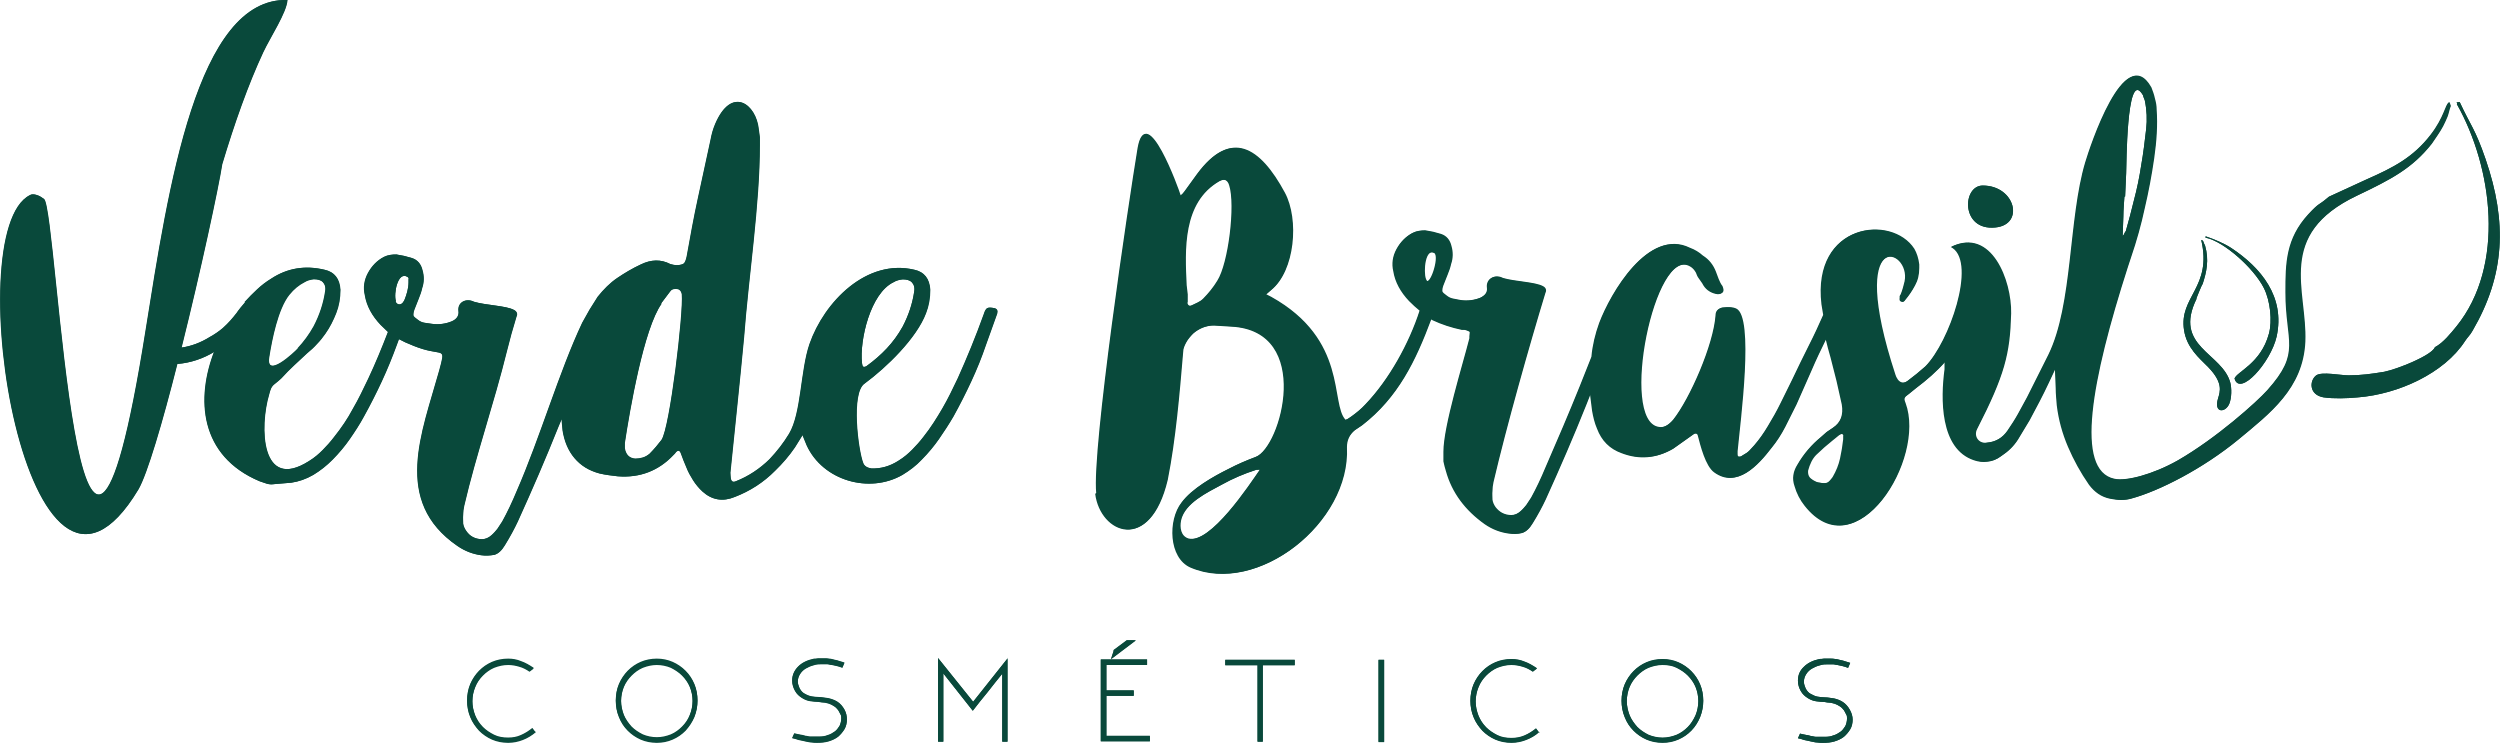 <svg width="175" height="52" viewBox="0 0 175 52" fill="none" xmlns="http://www.w3.org/2000/svg">
<g clip-path="url(#clip0_4001_3)">
<path d="M129.685 50.358C129.685 50.607 129.636 50.855 129.513 51.055C129.391 51.254 129.243 51.428 129.071 51.577C128.875 51.726 128.654 51.826 128.409 51.901C128.163 51.975 127.893 52 127.599 52C127.476 52 127.353 52 127.206 51.975C127.059 51.975 126.911 51.925 126.764 51.901C126.617 51.876 126.469 51.826 126.298 51.801C126.15 51.751 126.003 51.702 125.856 51.677L126.003 51.353L126.224 51.403C126.224 51.403 126.371 51.428 126.469 51.453C126.568 51.453 126.666 51.502 126.789 51.527C126.887 51.527 127.009 51.577 127.108 51.577C127.206 51.577 127.304 51.577 127.402 51.577H127.77C127.967 51.577 128.163 51.552 128.335 51.477C128.531 51.428 128.679 51.328 128.826 51.229C128.973 51.129 129.071 50.98 129.17 50.831C129.243 50.681 129.292 50.482 129.292 50.283C129.292 50.184 129.292 50.084 129.219 49.985C129.17 49.885 129.121 49.786 129.071 49.711C128.973 49.587 128.9 49.512 128.777 49.437C128.679 49.363 128.556 49.313 128.433 49.263C128.31 49.238 128.188 49.188 128.09 49.188C127.967 49.188 127.844 49.164 127.721 49.139C127.525 49.139 127.329 49.114 127.132 49.089C126.936 49.064 126.739 48.989 126.543 48.865C126.347 48.741 126.175 48.591 126.052 48.367C125.929 48.144 125.856 47.92 125.856 47.646C125.856 47.273 125.978 46.949 126.273 46.676C126.543 46.402 126.911 46.228 127.378 46.128C127.451 46.128 127.55 46.128 127.672 46.103C127.795 46.103 127.967 46.103 128.139 46.103C128.237 46.103 128.335 46.103 128.458 46.128C128.581 46.128 128.703 46.178 128.826 46.203C128.949 46.228 129.071 46.253 129.194 46.302C129.317 46.327 129.415 46.377 129.513 46.402L129.366 46.75C129.219 46.7 129.096 46.651 128.973 46.626C128.851 46.601 128.728 46.576 128.63 46.551C128.531 46.551 128.409 46.502 128.31 46.502C128.212 46.502 128.09 46.502 127.967 46.502C127.77 46.502 127.599 46.502 127.378 46.576C127.181 46.626 127.009 46.7 126.838 46.8C126.666 46.9 126.543 47.024 126.445 47.173C126.347 47.322 126.273 47.497 126.273 47.721C126.273 47.87 126.322 48.019 126.396 48.193C126.494 48.367 126.592 48.492 126.739 48.566C126.911 48.666 127.083 48.741 127.23 48.766C127.402 48.791 127.574 48.815 127.746 48.815C127.942 48.815 128.163 48.865 128.384 48.89C128.605 48.94 128.801 49.014 128.998 49.139C129.194 49.263 129.366 49.462 129.489 49.686C129.612 49.91 129.685 50.134 129.685 50.383M118.884 49.089C118.884 48.741 118.811 48.392 118.688 48.094C118.565 47.795 118.369 47.522 118.148 47.298C117.927 47.074 117.657 46.9 117.362 46.75C117.068 46.601 116.724 46.551 116.38 46.551C116.037 46.551 115.718 46.626 115.398 46.75C115.104 46.875 114.834 47.074 114.613 47.298C114.392 47.522 114.196 47.795 114.073 48.094C113.95 48.392 113.876 48.741 113.876 49.089C113.876 49.437 113.95 49.761 114.073 50.084C114.196 50.383 114.392 50.657 114.613 50.905C114.834 51.129 115.104 51.303 115.398 51.453C115.693 51.577 116.037 51.652 116.38 51.652C116.724 51.652 117.043 51.577 117.362 51.453C117.657 51.328 117.927 51.129 118.148 50.905C118.369 50.681 118.541 50.408 118.688 50.084C118.811 49.786 118.884 49.437 118.884 49.089ZM116.38 46.153C116.773 46.153 117.141 46.228 117.485 46.377C117.829 46.526 118.148 46.75 118.393 46.999C118.663 47.273 118.86 47.571 119.007 47.92C119.154 48.268 119.228 48.666 119.228 49.064C119.228 49.462 119.154 49.835 119.007 50.209C118.86 50.557 118.663 50.88 118.393 51.154C118.123 51.428 117.829 51.627 117.485 51.776C117.141 51.925 116.773 52 116.38 52C115.988 52 115.595 51.925 115.251 51.776C114.907 51.627 114.588 51.403 114.343 51.154C114.073 50.88 113.876 50.582 113.729 50.209C113.582 49.86 113.508 49.462 113.508 49.064C113.508 48.666 113.582 48.268 113.729 47.92C113.876 47.571 114.097 47.248 114.343 46.999C114.613 46.725 114.907 46.526 115.251 46.377C115.595 46.228 115.988 46.153 116.38 46.153ZM107.74 51.254C107.47 51.502 107.15 51.677 106.831 51.801C106.512 51.925 106.169 52 105.8 52C105.408 52 105.015 51.925 104.671 51.776C104.327 51.627 104.008 51.403 103.763 51.154C103.517 50.88 103.296 50.582 103.149 50.209C103.002 49.86 102.928 49.462 102.928 49.064C102.928 48.666 103.002 48.268 103.149 47.92C103.296 47.571 103.517 47.248 103.763 46.999C104.033 46.725 104.327 46.526 104.671 46.377C105.015 46.228 105.408 46.153 105.8 46.153C106.119 46.153 106.414 46.203 106.709 46.327C107.003 46.427 107.298 46.601 107.592 46.8L107.298 47.024C107.077 46.875 106.856 46.75 106.586 46.676C106.34 46.601 106.07 46.551 105.8 46.551C105.457 46.551 105.138 46.626 104.818 46.75C104.524 46.875 104.254 47.074 104.033 47.298C103.812 47.522 103.616 47.795 103.493 48.119C103.37 48.417 103.296 48.766 103.296 49.114C103.296 49.462 103.37 49.786 103.493 50.109C103.616 50.408 103.787 50.681 104.033 50.93C104.254 51.154 104.524 51.328 104.818 51.477C105.113 51.627 105.457 51.677 105.8 51.677C106.119 51.677 106.414 51.627 106.709 51.502C107.003 51.378 107.273 51.204 107.519 51.005L107.764 51.328L107.74 51.254ZM96.889 51.95H96.497V46.203H96.889V51.95ZM90.63 46.203V46.576H88.396V51.925H88.028V46.576H85.769V46.203H90.63ZM77.939 45.531L78.872 44.834H79.51L77.767 46.153L77.963 45.556L77.939 45.531ZM77.055 51.925V46.178H80.295V46.551H77.448V48.343H79.362V48.716H77.448V51.527H80.492V51.901H77.055V51.925ZM70.525 46.078V51.925H70.157V47.173C69.814 47.596 69.47 48.019 69.126 48.467C68.758 48.915 68.414 49.338 68.095 49.761L66.033 47.148V51.925H65.665V46.078L68.12 49.139L70.55 46.078H70.525ZM59.283 50.358C59.283 50.607 59.233 50.855 59.111 51.055C58.988 51.254 58.841 51.428 58.669 51.577C58.472 51.726 58.252 51.826 58.006 51.901C57.761 51.975 57.491 52 57.196 52C57.073 52 56.951 52 56.803 51.975C56.656 51.975 56.509 51.925 56.361 51.901C56.214 51.876 56.067 51.826 55.895 51.801C55.748 51.751 55.6 51.702 55.453 51.677L55.6 51.353L55.821 51.403C55.821 51.403 55.969 51.428 56.067 51.453C56.165 51.453 56.263 51.502 56.386 51.527C56.484 51.527 56.607 51.577 56.705 51.577C56.803 51.577 56.901 51.577 57 51.577H57.368C57.564 51.577 57.761 51.552 57.932 51.477C58.129 51.428 58.276 51.328 58.423 51.229C58.571 51.129 58.669 50.98 58.767 50.831C58.841 50.681 58.89 50.482 58.89 50.283C58.89 50.184 58.89 50.084 58.816 49.985C58.767 49.885 58.718 49.786 58.669 49.711C58.571 49.587 58.497 49.512 58.374 49.437C58.276 49.363 58.153 49.313 58.031 49.263C57.908 49.238 57.785 49.188 57.687 49.188C57.564 49.188 57.441 49.164 57.319 49.139C57.122 49.139 56.926 49.114 56.73 49.089C56.533 49.064 56.337 48.989 56.141 48.865C55.944 48.741 55.772 48.591 55.65 48.367C55.527 48.144 55.453 47.92 55.453 47.646C55.453 47.273 55.6 46.949 55.87 46.676C56.141 46.402 56.509 46.228 56.975 46.128C57.024 46.128 57.147 46.128 57.27 46.103C57.392 46.103 57.564 46.103 57.736 46.103C57.834 46.103 57.932 46.103 58.055 46.128C58.178 46.128 58.301 46.178 58.423 46.203C58.546 46.228 58.669 46.253 58.792 46.302C58.914 46.327 59.013 46.377 59.111 46.402L58.964 46.75C58.841 46.7 58.693 46.651 58.571 46.626C58.448 46.601 58.325 46.576 58.227 46.551C58.104 46.551 58.006 46.502 57.883 46.502C57.785 46.502 57.662 46.502 57.54 46.502C57.343 46.502 57.147 46.502 56.951 46.576C56.754 46.626 56.582 46.7 56.41 46.8C56.239 46.9 56.116 47.024 56.018 47.173C55.92 47.322 55.846 47.497 55.846 47.721C55.846 47.87 55.895 48.019 55.969 48.193C56.067 48.367 56.165 48.492 56.312 48.566C56.484 48.666 56.656 48.741 56.828 48.766C57 48.791 57.172 48.815 57.343 48.815C57.54 48.815 57.761 48.865 57.982 48.89C58.203 48.94 58.423 49.014 58.62 49.139C58.816 49.263 58.988 49.462 59.111 49.686C59.233 49.91 59.283 50.134 59.283 50.383M48.482 49.089C48.482 48.741 48.408 48.392 48.285 48.094C48.163 47.795 47.966 47.522 47.745 47.298C47.524 47.074 47.254 46.9 46.96 46.75C46.665 46.626 46.321 46.551 45.978 46.551C45.634 46.551 45.315 46.626 44.996 46.75C44.701 46.875 44.431 47.074 44.21 47.298C43.989 47.522 43.793 47.795 43.67 48.094C43.548 48.392 43.474 48.741 43.474 49.089C43.474 49.437 43.548 49.761 43.67 50.084C43.793 50.383 43.989 50.657 44.21 50.905C44.431 51.129 44.701 51.303 44.996 51.453C45.29 51.577 45.634 51.652 45.978 51.652C46.321 51.652 46.641 51.577 46.96 51.453C47.254 51.328 47.524 51.129 47.745 50.905C47.966 50.681 48.163 50.408 48.285 50.084C48.408 49.786 48.482 49.437 48.482 49.089ZM45.978 46.153C46.37 46.153 46.739 46.228 47.082 46.377C47.426 46.526 47.745 46.75 47.991 46.999C48.261 47.273 48.457 47.571 48.604 47.92C48.752 48.268 48.825 48.666 48.825 49.064C48.825 49.462 48.752 49.835 48.604 50.209C48.457 50.557 48.236 50.88 47.991 51.154C47.721 51.428 47.426 51.627 47.082 51.776C46.739 51.925 46.37 52 45.978 52C45.585 52 45.192 51.925 44.849 51.776C44.505 51.627 44.186 51.403 43.94 51.154C43.67 50.88 43.474 50.582 43.327 50.209C43.179 49.86 43.106 49.462 43.106 49.064C43.106 48.666 43.179 48.268 43.327 47.92C43.474 47.571 43.695 47.248 43.94 46.999C44.21 46.725 44.505 46.526 44.849 46.377C45.192 46.228 45.585 46.153 45.978 46.153ZM37.509 51.254C37.214 51.502 36.92 51.677 36.601 51.801C36.282 51.925 35.938 52 35.57 52C35.177 52 34.784 51.925 34.44 51.776C34.097 51.627 33.778 51.403 33.532 51.154C33.287 50.88 33.066 50.582 32.918 50.209C32.771 49.86 32.697 49.462 32.697 49.064C32.697 48.666 32.771 48.268 32.918 47.92C33.066 47.571 33.287 47.248 33.532 46.999C33.802 46.725 34.097 46.526 34.44 46.377C34.784 46.228 35.177 46.153 35.57 46.153C35.889 46.153 36.183 46.203 36.478 46.327C36.772 46.427 37.067 46.601 37.362 46.8L37.067 47.024C36.846 46.875 36.625 46.75 36.355 46.676C36.11 46.601 35.84 46.551 35.57 46.551C35.226 46.551 34.907 46.626 34.588 46.75C34.293 46.875 34.023 47.074 33.802 47.298C33.581 47.522 33.385 47.795 33.262 48.119C33.139 48.417 33.066 48.766 33.066 49.114C33.066 49.462 33.139 49.786 33.262 50.109C33.385 50.408 33.557 50.681 33.802 50.93C34.023 51.154 34.293 51.328 34.588 51.477C34.882 51.627 35.226 51.677 35.57 51.677C35.889 51.677 36.183 51.627 36.453 51.502C36.748 51.378 37.018 51.204 37.263 51.005L37.509 51.328V51.254Z" fill="#09493B"/>
<path d="M129.685 50.358C129.685 50.607 129.636 50.855 129.513 51.054C129.391 51.254 129.243 51.428 129.071 51.577C128.875 51.726 128.654 51.826 128.409 51.901C128.163 51.975 127.893 52 127.599 52C127.476 52 127.353 52 127.206 51.975C127.059 51.975 126.911 51.925 126.764 51.901C126.617 51.876 126.469 51.826 126.298 51.801C126.15 51.751 126.003 51.701 125.856 51.677L126.003 51.353L126.224 51.403C126.224 51.403 126.371 51.428 126.469 51.453C126.568 51.453 126.666 51.502 126.789 51.527C126.887 51.527 127.009 51.577 127.108 51.577C127.206 51.577 127.304 51.577 127.402 51.577H127.77C127.967 51.577 128.163 51.552 128.335 51.477C128.531 51.428 128.679 51.328 128.826 51.229C128.973 51.129 129.071 50.98 129.17 50.831C129.243 50.681 129.292 50.482 129.292 50.283C129.292 50.184 129.292 50.084 129.219 49.985C129.17 49.885 129.121 49.786 129.071 49.711C128.973 49.587 128.9 49.512 128.777 49.437C128.679 49.363 128.556 49.313 128.433 49.263C128.31 49.238 128.188 49.188 128.09 49.188C127.967 49.188 127.844 49.164 127.721 49.139C127.525 49.139 127.329 49.114 127.132 49.089C126.936 49.064 126.739 48.989 126.543 48.865C126.347 48.741 126.175 48.591 126.052 48.367C125.929 48.144 125.856 47.92 125.856 47.646C125.856 47.273 125.978 46.949 126.273 46.676C126.543 46.402 126.911 46.228 127.378 46.128C127.451 46.128 127.55 46.128 127.672 46.103C127.795 46.103 127.967 46.103 128.139 46.103C128.237 46.103 128.335 46.103 128.458 46.128C128.581 46.128 128.703 46.178 128.826 46.203C128.949 46.228 129.071 46.253 129.194 46.302C129.317 46.327 129.415 46.377 129.513 46.402L129.366 46.75C129.219 46.7 129.096 46.651 128.973 46.626C128.851 46.601 128.728 46.576 128.63 46.551C128.531 46.551 128.409 46.501 128.31 46.501C128.212 46.501 128.09 46.501 127.967 46.501C127.77 46.501 127.599 46.501 127.378 46.576C127.181 46.626 127.009 46.7 126.838 46.8C126.666 46.9 126.543 47.024 126.445 47.173C126.347 47.322 126.273 47.497 126.273 47.721C126.273 47.87 126.322 48.019 126.396 48.193C126.494 48.367 126.592 48.492 126.739 48.566C126.911 48.666 127.083 48.741 127.23 48.766C127.402 48.79 127.574 48.815 127.746 48.815C127.942 48.815 128.163 48.865 128.384 48.89C128.605 48.94 128.801 49.014 128.998 49.139C129.194 49.263 129.366 49.462 129.489 49.686C129.612 49.91 129.685 50.134 129.685 50.383V50.358ZM118.884 49.064C118.884 48.716 118.811 48.367 118.688 48.069C118.565 47.77 118.369 47.497 118.148 47.273C117.927 47.049 117.657 46.875 117.362 46.725C117.068 46.576 116.724 46.526 116.38 46.526C116.037 46.526 115.718 46.601 115.398 46.725C115.104 46.85 114.834 47.049 114.613 47.273C114.392 47.497 114.196 47.77 114.073 48.069C113.95 48.367 113.876 48.716 113.876 49.064C113.876 49.412 113.95 49.736 114.073 50.059C114.196 50.358 114.392 50.632 114.613 50.88C114.834 51.104 115.104 51.279 115.398 51.428C115.693 51.552 116.037 51.627 116.38 51.627C116.724 51.627 117.043 51.552 117.362 51.428C117.657 51.303 117.927 51.104 118.148 50.88C118.369 50.657 118.541 50.383 118.688 50.059C118.811 49.761 118.884 49.412 118.884 49.064ZM116.38 46.128C116.773 46.128 117.141 46.203 117.485 46.352C117.829 46.501 118.148 46.725 118.393 46.974C118.663 47.248 118.86 47.546 119.007 47.895C119.154 48.243 119.228 48.641 119.228 49.039C119.228 49.437 119.154 49.81 119.007 50.184C118.86 50.532 118.663 50.855 118.393 51.129C118.123 51.403 117.829 51.602 117.485 51.751C117.141 51.901 116.773 51.975 116.38 51.975C115.988 51.975 115.595 51.901 115.251 51.751C114.907 51.602 114.588 51.378 114.343 51.129C114.073 50.855 113.876 50.557 113.729 50.184C113.582 49.835 113.508 49.437 113.508 49.039C113.508 48.641 113.582 48.243 113.729 47.895C113.876 47.546 114.097 47.223 114.343 46.974C114.613 46.7 114.907 46.501 115.251 46.352C115.595 46.203 115.988 46.128 116.38 46.128ZM107.74 51.229C107.47 51.477 107.15 51.652 106.831 51.776C106.512 51.901 106.169 51.975 105.8 51.975C105.408 51.975 105.015 51.901 104.671 51.751C104.327 51.602 104.008 51.378 103.763 51.129C103.517 50.855 103.296 50.557 103.149 50.184C103.002 49.835 102.928 49.437 102.928 49.039C102.928 48.641 103.002 48.243 103.149 47.895C103.296 47.546 103.517 47.223 103.763 46.974C104.033 46.7 104.327 46.501 104.671 46.352C105.015 46.203 105.408 46.128 105.8 46.128C106.119 46.128 106.414 46.178 106.709 46.302C107.003 46.402 107.298 46.576 107.592 46.775L107.298 46.999C107.077 46.85 106.856 46.725 106.586 46.651C106.34 46.576 106.07 46.526 105.8 46.526C105.457 46.526 105.138 46.601 104.818 46.725C104.524 46.85 104.254 47.049 104.033 47.273C103.812 47.497 103.616 47.77 103.493 48.094C103.37 48.392 103.296 48.741 103.296 49.089C103.296 49.437 103.37 49.761 103.493 50.084C103.616 50.383 103.787 50.657 104.033 50.905C104.254 51.129 104.524 51.303 104.818 51.453C105.113 51.602 105.457 51.652 105.8 51.652C106.119 51.652 106.414 51.602 106.709 51.477C107.003 51.353 107.273 51.179 107.519 50.98L107.764 51.303L107.74 51.229ZM96.889 51.925H96.497V46.178H96.889V51.925ZM90.63 46.178V46.551H88.396V51.901H88.028V46.551H85.769V46.178H90.63ZM77.939 45.506L78.872 44.81H79.51L77.767 46.128L77.963 45.531L77.939 45.506ZM77.055 51.901V46.153H80.295V46.526H77.448V48.318H79.362V48.691H77.448V51.502H80.492V51.876H77.055V51.901ZM70.525 46.054V51.901H70.157V47.148C69.814 47.571 69.47 47.994 69.126 48.442C68.758 48.89 68.414 49.313 68.095 49.736L66.033 47.123V51.901H65.665V46.054L68.12 49.114L70.55 46.054H70.525ZM59.283 50.333C59.283 50.582 59.233 50.831 59.111 51.03C58.988 51.229 58.841 51.403 58.669 51.552C58.472 51.701 58.252 51.801 58.006 51.876C57.761 51.95 57.491 51.975 57.196 51.975C57.073 51.975 56.951 51.975 56.803 51.95C56.656 51.95 56.509 51.901 56.361 51.876C56.214 51.851 56.067 51.801 55.895 51.776C55.748 51.726 55.6 51.677 55.453 51.652L55.6 51.328L55.821 51.378C55.821 51.378 55.969 51.403 56.067 51.428C56.165 51.428 56.263 51.477 56.386 51.502C56.484 51.502 56.607 51.552 56.705 51.552C56.803 51.552 56.901 51.552 57 51.552H57.368C57.564 51.552 57.761 51.527 57.932 51.453C58.129 51.403 58.276 51.303 58.423 51.204C58.571 51.104 58.669 50.955 58.767 50.806C58.841 50.657 58.89 50.457 58.89 50.258C58.89 50.159 58.89 50.059 58.816 49.96C58.767 49.86 58.718 49.761 58.669 49.686C58.571 49.562 58.497 49.487 58.374 49.412C58.276 49.338 58.153 49.288 58.031 49.238C57.908 49.213 57.785 49.164 57.687 49.164C57.564 49.164 57.441 49.139 57.319 49.114C57.122 49.114 56.926 49.089 56.73 49.064C56.533 49.039 56.337 48.965 56.141 48.84C55.944 48.716 55.772 48.566 55.65 48.343C55.527 48.119 55.453 47.895 55.453 47.621C55.453 47.248 55.6 46.924 55.87 46.651C56.141 46.377 56.509 46.203 56.975 46.103C57.024 46.103 57.147 46.103 57.27 46.078C57.392 46.078 57.564 46.078 57.736 46.078C57.834 46.078 57.932 46.078 58.055 46.103C58.178 46.103 58.301 46.153 58.423 46.178C58.546 46.203 58.669 46.228 58.792 46.278C58.914 46.302 59.013 46.352 59.111 46.377L58.964 46.725C58.841 46.676 58.693 46.626 58.571 46.601C58.448 46.576 58.325 46.551 58.227 46.526C58.104 46.526 58.006 46.477 57.883 46.477C57.785 46.477 57.662 46.477 57.54 46.477C57.343 46.477 57.147 46.477 56.951 46.551C56.754 46.601 56.582 46.676 56.41 46.775C56.239 46.875 56.116 46.999 56.018 47.148C55.92 47.298 55.846 47.472 55.846 47.696C55.846 47.845 55.895 47.994 55.969 48.168C56.067 48.343 56.165 48.467 56.312 48.542C56.484 48.641 56.656 48.716 56.828 48.741C57 48.766 57.172 48.79 57.343 48.79C57.54 48.79 57.761 48.84 57.982 48.865C58.203 48.915 58.423 48.989 58.62 49.114C58.816 49.238 58.988 49.437 59.111 49.661C59.233 49.885 59.283 50.109 59.283 50.358V50.333ZM48.482 49.039C48.482 48.691 48.408 48.343 48.285 48.044C48.163 47.745 47.966 47.472 47.745 47.248C47.524 47.024 47.254 46.85 46.96 46.7C46.665 46.576 46.321 46.501 45.978 46.501C45.634 46.501 45.315 46.576 44.996 46.7C44.701 46.825 44.431 47.024 44.21 47.248C43.989 47.472 43.793 47.745 43.67 48.044C43.548 48.343 43.474 48.691 43.474 49.039C43.474 49.388 43.548 49.711 43.67 50.035C43.793 50.333 43.989 50.607 44.21 50.855C44.431 51.079 44.701 51.254 44.996 51.403C45.29 51.527 45.634 51.602 45.978 51.602C46.321 51.602 46.641 51.527 46.96 51.403C47.254 51.279 47.524 51.079 47.745 50.855C47.966 50.632 48.163 50.358 48.285 50.035C48.408 49.736 48.482 49.388 48.482 49.039ZM45.978 46.103C46.37 46.103 46.739 46.178 47.082 46.327C47.426 46.477 47.745 46.7 47.991 46.949C48.261 47.223 48.457 47.522 48.604 47.87C48.752 48.218 48.825 48.616 48.825 49.014C48.825 49.412 48.752 49.786 48.604 50.159C48.457 50.507 48.236 50.831 47.991 51.104C47.721 51.378 47.426 51.577 47.082 51.726C46.739 51.876 46.37 51.95 45.978 51.95C45.585 51.95 45.192 51.876 44.849 51.726C44.505 51.577 44.186 51.353 43.94 51.104C43.67 50.831 43.474 50.532 43.327 50.159C43.179 49.81 43.106 49.412 43.106 49.014C43.106 48.616 43.179 48.218 43.327 47.87C43.474 47.522 43.695 47.198 43.94 46.949C44.21 46.676 44.505 46.477 44.849 46.327C45.192 46.178 45.585 46.103 45.978 46.103ZM37.509 51.204C37.214 51.453 36.92 51.627 36.601 51.751C36.282 51.876 35.938 51.95 35.57 51.95C35.177 51.95 34.784 51.876 34.44 51.726C34.097 51.577 33.778 51.353 33.532 51.104C33.287 50.831 33.066 50.532 32.918 50.159C32.771 49.81 32.697 49.412 32.697 49.014C32.697 48.616 32.771 48.218 32.918 47.87C33.066 47.522 33.287 47.198 33.532 46.949C33.802 46.676 34.097 46.477 34.44 46.327C34.784 46.178 35.177 46.103 35.57 46.103C35.889 46.103 36.183 46.153 36.478 46.278C36.772 46.377 37.067 46.551 37.362 46.75L37.067 46.974C36.846 46.825 36.625 46.7 36.355 46.626C36.11 46.551 35.84 46.501 35.57 46.501C35.226 46.501 34.907 46.576 34.588 46.7C34.293 46.825 34.023 47.024 33.802 47.248C33.581 47.472 33.385 47.745 33.262 48.069C33.139 48.367 33.066 48.716 33.066 49.064C33.066 49.412 33.139 49.736 33.262 50.059C33.385 50.358 33.557 50.632 33.802 50.88C34.023 51.104 34.293 51.279 34.588 51.428C34.882 51.577 35.226 51.627 35.57 51.627C35.889 51.627 36.183 51.577 36.453 51.453C36.748 51.328 37.018 51.154 37.263 50.955L37.509 51.279V51.204Z" fill="#09493B"/>
<path fill-rule="evenodd" clip-rule="evenodd" d="M148.758 13.759L148.832 12.117C148.857 11.594 148.857 5.026 149.912 6.519C149.986 6.618 150.035 6.693 150.035 6.767L150.133 7.016C150.28 7.713 150.305 8.385 150.231 9.032C150.133 9.878 150.035 10.723 149.888 11.544C149.765 12.366 149.593 13.211 149.372 14.033L149.102 15.102L148.808 16.172C148.808 16.172 148.734 16.272 148.709 16.322C148.709 16.371 148.66 16.446 148.587 16.521L148.636 15.127C148.636 14.679 148.685 14.207 148.709 13.759M99.761 19.506C99.59 19.009 99.712 17.317 100.4 17.715C100.792 17.988 100.007 20.327 99.761 19.506ZM83.094 21.173V20.601L83.02 19.979C82.897 17.491 82.725 14.182 85.303 12.689C85.671 12.49 85.917 12.565 86.039 12.963C86.481 14.331 85.99 18.436 85.205 19.655C84.935 20.103 84.591 20.526 84.223 20.899C84.1 21.024 83.977 21.099 83.83 21.173L83.413 21.372C83.216 21.472 83.094 21.372 83.069 21.173M126.788 33.564C126.567 33.439 126.469 33.24 126.494 32.942C126.617 32.494 126.788 32.121 127.058 31.847L127.623 31.324L128.188 30.852L128.433 30.653L128.679 30.454C128.679 30.454 128.875 30.329 128.949 30.379C129.022 30.429 129.047 30.479 129.022 30.503C129.022 30.553 129.022 30.603 129.022 30.653V30.752C128.973 31.2 128.899 31.648 128.801 32.096C128.703 32.544 128.531 32.967 128.286 33.389C128.138 33.589 128.016 33.738 127.893 33.788C127.746 33.837 127.574 33.837 127.328 33.788C127.157 33.788 126.985 33.688 126.813 33.589M85.499 33.937C86.26 33.514 87.07 33.166 87.93 32.892H88.052C88.052 32.892 88.126 32.867 88.175 32.892C87.463 33.912 84.714 38.117 83.143 37.719C82.603 37.544 82.529 36.947 82.627 36.45C82.897 35.231 84.493 34.484 85.499 33.937ZM76.662 34.559C77.006 37.346 80.467 38.788 81.694 33.613C82.259 30.777 82.529 27.567 82.775 24.657C82.775 24.433 82.873 24.209 82.995 23.985C83.118 23.761 83.29 23.562 83.486 23.363C83.683 23.189 83.928 23.039 84.174 22.94C84.444 22.84 84.689 22.79 84.959 22.79L86.187 22.865C91.931 23.164 89.672 31.324 87.88 31.996C87.218 32.245 86.579 32.519 85.966 32.842C84.91 33.365 83.413 34.211 82.701 35.181C81.743 36.4 81.793 39.062 83.339 39.734C87.979 41.724 94.508 36.624 94.238 31.324C94.238 30.852 94.41 30.454 94.803 30.13L95.318 29.782C97.822 27.841 99.049 25.303 100.154 22.343L100.277 22.417C100.915 22.716 101.602 22.94 102.314 23.089C102.437 23.089 102.56 23.089 102.609 23.114C102.781 23.164 102.854 23.213 102.879 23.238C102.879 23.263 102.879 23.363 102.854 23.537V23.686C102.388 25.527 101.038 29.832 101.038 31.623V32.295C101.087 32.519 101.136 32.743 101.21 32.967C101.627 34.484 102.56 35.728 103.935 36.699C104.475 37.072 105.039 37.271 105.579 37.346C105.923 37.395 106.217 37.395 106.512 37.321C106.782 37.246 107.028 37.022 107.248 36.649C107.617 36.052 107.911 35.504 108.157 34.982C109.163 32.767 110.121 30.553 111.004 28.339L111.299 27.592L111.446 28.762C111.52 29.185 111.618 29.608 111.79 30.006C112.109 30.852 112.673 31.424 113.508 31.723C114.735 32.195 115.938 32.096 117.092 31.424L117.828 30.901L118.565 30.379C118.565 30.379 118.761 30.279 118.835 30.454C119.031 31.2 119.375 32.618 119.989 33.066C121.56 34.211 123.033 32.593 123.965 31.374C124.334 30.926 124.653 30.429 124.923 29.906L125.708 28.339L126.764 25.95C127.083 25.204 127.427 24.482 127.795 23.736C127.893 24.159 128.016 24.607 128.138 25.03L128.556 26.672L128.924 28.314C129.047 29.035 128.85 29.583 128.286 29.956C128.138 30.055 127.991 30.155 127.844 30.255L127.451 30.603C126.813 31.125 126.248 31.772 125.806 32.544C125.512 33.016 125.438 33.514 125.61 34.011C125.757 34.534 126.003 35.007 126.322 35.405C129.906 39.958 134.791 32.17 133.343 28.239C133.269 28.065 133.244 27.941 133.293 27.866C133.318 27.791 133.416 27.717 133.588 27.592L133.834 27.393L134.079 27.194C134.84 26.622 135.527 26.025 136.116 25.353V25.851C135.846 27.866 135.773 31.424 138.178 32.22C138.473 32.32 138.792 32.369 139.111 32.32C139.43 32.295 139.749 32.17 140.044 31.946C140.535 31.623 140.928 31.25 141.222 30.777L142.032 29.433C142.499 28.563 142.965 27.692 143.383 26.796L143.849 25.801V25.975L143.898 27.169C143.898 27.592 143.947 27.99 143.972 28.364C144.094 29.384 144.364 30.354 144.757 31.275C145.15 32.195 145.641 33.091 146.23 33.937C146.623 34.459 147.089 34.783 147.678 34.907C148.268 35.032 148.758 35.032 149.176 34.907C151.115 34.385 154.183 32.817 156.663 30.777C158.848 28.961 161.18 27.219 161.327 23.935C161.474 20.352 159.216 16.446 164.96 13.709C167.366 12.565 168.838 11.793 170.189 10.077C170.483 9.629 170.704 9.355 170.974 8.857C171.097 8.609 171.195 8.41 171.293 8.161C171.391 7.887 171.416 7.663 171.514 7.439L171.416 7.166C171.146 7.34 171.097 8.186 170.139 9.43C168.912 11.022 167.513 11.744 165.647 12.565L162.996 13.784L162.849 13.908C162.26 14.406 162.358 14.157 161.572 15.003C160.001 16.72 159.977 18.412 159.977 20.452C159.977 23.985 161.106 24.632 158.7 27.319C157.964 28.14 155.141 30.677 152.416 32.245C150.649 33.24 148.783 33.713 147.973 33.539C145.175 32.967 146.353 26.647 148.906 18.71L149.127 18.038C149.519 16.894 149.839 15.749 150.084 14.605C150.354 13.46 150.575 12.291 150.747 11.097C150.919 9.902 150.992 8.783 150.919 7.713C150.919 7.439 150.87 7.166 150.796 6.917C150.747 6.668 150.649 6.394 150.55 6.145C148.709 2.861 146.279 10.3 145.96 11.37C144.782 15.326 145.101 21.323 143.383 24.831L141.885 27.816L141.247 28.986C141.026 29.384 140.78 29.757 140.51 30.155C140.167 30.653 139.676 30.951 139.062 31.001C138.498 31.125 138.08 30.578 138.35 30.055C140.29 26.274 140.658 24.781 140.731 21.969C140.78 19.655 139.357 15.924 136.558 17.292L136.681 17.366C138.326 18.486 136.46 23.935 134.766 25.652L134.153 26.174L133.514 26.672C133.244 26.871 132.999 26.846 132.803 26.597C132.704 26.448 132.655 26.348 132.631 26.249C129.169 15.7 133.809 17.391 133.318 19.705C133.244 20.004 133.171 20.302 133.048 20.601L132.974 20.725V20.85C132.95 20.974 132.974 21.074 133.048 21.099C133.171 21.173 133.244 21.148 133.318 21.024C133.588 20.701 133.809 20.377 134.005 20.004C134.202 19.655 134.3 19.257 134.3 18.785V18.536C134.251 18.113 134.128 17.74 133.956 17.441C132.385 15.003 126.837 15.625 127.5 21.298L127.623 22.044C127.304 22.766 126.985 23.462 126.641 24.134C126.224 24.955 125.831 25.776 125.438 26.597L124.628 28.239C124.358 28.787 124.064 29.309 123.744 29.832C123.45 30.329 123.131 30.777 122.787 31.175L122.443 31.548C122.321 31.673 122.173 31.772 122.026 31.847L121.83 31.971C121.83 31.971 121.682 31.996 121.633 31.971C121.584 31.922 121.584 31.872 121.584 31.797V31.598C121.781 29.508 122.763 22.193 121.486 21.621C121.29 21.521 120.971 21.497 120.553 21.546H120.529C120.234 21.621 120.087 21.795 120.087 22.069C119.94 24.134 118.295 27.891 117.117 29.384C116.773 29.782 116.429 29.981 116.061 29.906C113.287 29.483 115.791 17.118 118.319 18.66C118.491 18.76 118.614 18.909 118.712 19.083C118.761 19.208 118.81 19.357 118.909 19.481L119.154 19.83C119.35 20.228 119.67 20.477 120.111 20.576C120.308 20.626 120.455 20.576 120.553 20.477C120.627 20.377 120.602 20.253 120.529 20.054C120.406 19.904 120.332 19.73 120.259 19.556L120.062 19.034C119.89 18.586 119.596 18.188 119.154 17.914C118.909 17.69 118.589 17.491 118.246 17.366C115.374 15.948 112.723 20.526 111.937 22.616C111.667 23.363 111.471 24.159 111.397 24.98L110.587 27.02C109.826 28.911 109.016 30.802 108.181 32.718C107.862 33.489 107.518 34.211 107.175 34.833L106.831 35.355C106.708 35.504 106.586 35.654 106.414 35.803C106.217 35.977 105.997 36.077 105.751 36.077C105.506 36.077 105.309 36.027 105.113 35.927C104.916 35.828 104.769 35.678 104.646 35.529C104.524 35.355 104.45 35.181 104.425 35.007C104.425 34.808 104.401 34.609 104.425 34.385C104.425 34.186 104.45 33.987 104.499 33.763C105.407 29.881 107.003 24.233 108.132 20.526C108.23 20.327 108.157 20.153 107.96 20.054C107.42 19.755 105.997 19.73 105.162 19.481C104.597 19.183 104.008 19.531 104.082 20.128C104.131 20.452 103.959 20.676 103.615 20.85C103.198 21.024 102.707 21.099 102.192 21.024L101.676 20.924C101.529 20.899 101.357 20.825 101.21 20.701C101.038 20.576 100.94 20.501 100.915 20.402C100.915 20.327 100.915 20.203 100.989 20.004L101.283 19.257C101.382 19.009 101.48 18.76 101.529 18.511C101.676 18.088 101.676 17.665 101.553 17.242C101.455 16.819 101.21 16.521 100.817 16.396L100.277 16.247L99.737 16.147C99.442 16.147 99.148 16.172 98.853 16.322C98.387 16.57 98.019 16.944 97.749 17.441C97.478 17.939 97.405 18.461 97.528 18.984C97.65 19.755 98.043 20.452 98.632 21.074C98.878 21.323 99.123 21.546 99.369 21.745C98.632 24.035 97.233 26.572 95.564 28.314C95.269 28.637 94.925 28.911 94.582 29.16C94.41 29.284 94.263 29.384 94.14 29.409C93.06 28.289 94.336 23.811 88.936 20.8L88.592 20.626L88.936 20.327C90.605 18.984 90.9 15.376 89.893 13.51C88.15 10.276 86.113 9.032 83.781 12.191L82.897 13.411L82.775 13.56C82.775 13.56 82.676 13.659 82.603 13.709C82.455 13.211 80.222 7.066 79.632 10.35C78.994 14.207 76.417 31.474 76.736 34.534" fill="#09493B"/>
<path d="M148.759 13.759L148.832 12.117C148.857 11.594 148.857 5.026 149.912 6.519C149.986 6.618 150.035 6.693 150.035 6.767L150.133 7.016C150.281 7.713 150.305 8.385 150.232 9.032C150.133 9.877 150.035 10.723 149.888 11.544C149.765 12.366 149.593 13.211 149.372 14.033L149.102 15.102L148.808 16.172C148.808 16.172 148.734 16.272 148.71 16.322C148.71 16.371 148.661 16.446 148.587 16.521L148.636 15.127C148.636 14.679 148.685 14.207 148.71 13.759H148.759ZM99.811 19.506C99.639 19.009 99.762 17.317 100.449 17.715C100.842 17.988 100.056 20.327 99.811 19.506ZM83.143 21.173V20.601L83.069 19.979C82.947 17.491 82.775 14.182 85.352 12.689C85.72 12.49 85.966 12.565 86.089 12.963C86.531 14.331 86.04 18.436 85.254 19.655C84.984 20.103 84.64 20.526 84.272 20.899C84.149 21.024 84.027 21.099 83.879 21.173L83.462 21.372C83.266 21.472 83.143 21.372 83.118 21.173H83.143ZM126.862 33.564C126.641 33.439 126.543 33.24 126.568 32.942C126.69 32.494 126.862 32.121 127.132 31.847L127.697 31.324L128.261 30.852L128.507 30.653L128.752 30.454C128.752 30.454 128.949 30.329 129.022 30.379C129.096 30.429 129.121 30.479 129.096 30.503C129.096 30.553 129.096 30.603 129.096 30.653V30.752C129.047 31.2 128.973 31.648 128.875 32.096C128.777 32.544 128.605 32.967 128.36 33.389C128.212 33.589 128.09 33.738 127.967 33.788C127.82 33.837 127.648 33.837 127.402 33.788C127.23 33.788 127.059 33.688 126.887 33.589L126.862 33.564ZM85.549 33.912C86.309 33.489 87.12 33.141 87.979 32.867H88.102C88.102 32.867 88.175 32.842 88.224 32.867C87.512 33.887 84.763 38.092 83.192 37.694C82.652 37.52 82.578 36.922 82.677 36.425C82.947 35.206 84.542 34.459 85.549 33.912ZM76.711 34.534C77.055 37.321 80.516 38.764 81.744 33.589C82.308 30.752 82.578 27.543 82.824 24.632C82.824 24.408 82.922 24.184 83.045 23.96C83.168 23.736 83.339 23.537 83.536 23.338C83.732 23.164 83.978 23.014 84.223 22.915C84.493 22.815 84.739 22.765 85.008 22.765L86.236 22.84C91.98 23.139 89.722 31.299 87.93 31.971C87.267 32.22 86.629 32.494 86.015 32.817C84.959 33.34 83.462 34.186 82.75 35.156C81.793 36.375 81.842 39.037 83.388 39.709C88.028 41.7 94.558 36.599 94.287 31.299C94.287 30.827 94.459 30.429 94.852 30.105L95.368 29.757C97.871 27.816 99.099 25.279 100.203 22.318L100.326 22.392C100.964 22.691 101.652 22.915 102.364 23.064C102.486 23.064 102.609 23.064 102.658 23.089C102.83 23.139 102.904 23.189 102.928 23.213C102.928 23.238 102.928 23.338 102.904 23.512V23.661C102.437 25.502 101.087 29.807 101.087 31.598V32.27C101.136 32.494 101.185 32.718 101.259 32.942C101.676 34.459 102.609 35.703 103.984 36.674C104.524 37.047 105.088 37.246 105.629 37.321C105.972 37.37 106.267 37.37 106.561 37.296C106.831 37.221 107.077 36.997 107.298 36.624C107.666 36.027 107.961 35.479 108.206 34.957C109.212 32.743 110.17 30.528 111.054 28.314L111.348 27.567L111.495 28.737C111.569 29.16 111.667 29.583 111.839 29.981C112.158 30.827 112.723 31.399 113.557 31.698C114.785 32.17 115.988 32.071 117.141 31.399L117.878 30.877L118.614 30.354C118.614 30.354 118.811 30.255 118.884 30.429C119.081 31.175 119.424 32.593 120.038 33.041C121.609 34.186 123.082 32.568 124.015 31.349C124.383 30.901 124.702 30.404 124.972 29.881L125.758 28.314L126.813 25.925C127.132 25.179 127.476 24.457 127.844 23.711C127.942 24.134 128.065 24.582 128.188 25.005L128.605 26.647L128.973 28.289C129.096 29.011 128.9 29.558 128.335 29.931C128.188 30.031 128.041 30.13 127.893 30.23L127.5 30.578C126.862 31.101 126.298 31.747 125.856 32.519C125.561 32.991 125.488 33.489 125.659 33.987C125.807 34.509 126.052 34.982 126.371 35.38C129.955 39.933 134.84 32.145 133.392 28.214C133.318 28.04 133.294 27.916 133.343 27.841C133.367 27.767 133.466 27.692 133.637 27.567L133.883 27.368L134.128 27.169C134.889 26.597 135.577 26 136.166 25.328V25.826C135.896 27.841 135.822 31.399 138.228 32.195C138.522 32.295 138.841 32.344 139.161 32.295C139.48 32.27 139.799 32.145 140.093 31.922C140.584 31.598 140.977 31.225 141.272 30.752L142.082 29.409C142.548 28.538 143.015 27.667 143.432 26.771L143.898 25.776V25.95L143.947 27.145C143.947 27.567 143.996 27.965 144.021 28.339C144.144 29.359 144.414 30.329 144.807 31.25C145.199 32.17 145.69 33.066 146.279 33.912C146.672 34.434 147.139 34.758 147.728 34.882C148.317 35.007 148.808 35.007 149.225 34.882C151.164 34.36 154.233 32.792 156.712 30.752C158.897 28.936 161.229 27.194 161.376 23.91C161.523 20.327 159.265 16.421 165.009 13.684C167.415 12.54 168.888 11.768 170.238 10.052C170.532 9.604 170.753 9.33 171.023 8.833C171.146 8.584 171.244 8.385 171.343 8.136C171.441 7.862 171.465 7.638 171.563 7.414L171.465 7.141C171.195 7.315 171.146 8.161 170.189 9.405C168.961 10.997 167.562 11.719 165.697 12.54L163.045 13.759L162.898 13.883C162.309 14.381 162.407 14.132 161.622 14.978C160.051 16.695 160.026 18.387 160.026 20.427C160.026 23.96 161.155 24.607 158.75 27.294C158.013 28.115 155.19 30.653 152.465 32.22C150.698 33.215 148.832 33.688 148.022 33.514C145.224 32.942 146.402 26.622 148.955 18.685L149.176 18.013C149.569 16.869 149.888 15.724 150.133 14.58C150.403 13.435 150.624 12.266 150.796 11.072C150.968 9.877 151.042 8.758 150.968 7.688C150.968 7.414 150.919 7.141 150.845 6.892C150.796 6.643 150.698 6.369 150.6 6.121C148.759 2.836 146.328 10.276 146.009 11.345C144.831 15.301 145.15 21.298 143.432 24.806L141.934 27.791L141.296 28.961C141.075 29.359 140.83 29.732 140.56 30.13C140.216 30.628 139.725 30.926 139.111 30.976C138.547 31.101 138.13 30.553 138.4 30.031C140.339 26.249 140.707 24.756 140.781 21.945C140.83 19.631 139.406 15.899 136.608 17.267L136.73 17.342C138.375 18.461 136.509 23.91 134.816 25.627L134.202 26.149L133.564 26.647C133.294 26.846 133.048 26.821 132.852 26.572C132.754 26.423 132.705 26.323 132.68 26.224C129.219 15.675 133.858 17.366 133.367 19.68C133.294 19.979 133.22 20.277 133.097 20.576L133.024 20.701V20.825C132.999 20.949 133.024 21.049 133.097 21.074C133.22 21.148 133.294 21.123 133.367 20.999C133.637 20.676 133.858 20.352 134.055 19.979C134.251 19.631 134.349 19.233 134.349 18.76V18.511C134.3 18.088 134.177 17.715 134.006 17.416C132.435 14.978 126.887 15.6 127.55 21.273L127.672 22.019C127.353 22.741 127.034 23.437 126.69 24.109C126.273 24.93 125.88 25.751 125.488 26.572L124.677 28.214C124.407 28.762 124.113 29.284 123.794 29.807C123.499 30.304 123.18 30.752 122.836 31.15L122.493 31.523C122.37 31.648 122.223 31.747 122.075 31.822L121.879 31.946C121.879 31.946 121.732 31.971 121.683 31.946C121.634 31.897 121.634 31.847 121.634 31.772V31.573C121.83 29.483 122.812 22.168 121.535 21.596C121.339 21.497 121.02 21.472 120.603 21.521H120.578C120.283 21.596 120.136 21.77 120.136 22.044C119.989 24.109 118.344 27.866 117.166 29.359C116.822 29.757 116.479 29.956 116.11 29.881C113.336 29.458 115.84 17.093 118.369 18.635C118.541 18.735 118.663 18.884 118.762 19.058C118.811 19.183 118.86 19.332 118.958 19.456L119.203 19.805C119.4 20.203 119.719 20.452 120.161 20.551C120.357 20.601 120.504 20.551 120.603 20.452C120.676 20.352 120.652 20.228 120.578 20.029C120.455 19.879 120.382 19.705 120.308 19.531L120.112 19.009C119.94 18.561 119.645 18.163 119.203 17.889C118.958 17.665 118.639 17.466 118.295 17.342C115.423 15.923 112.772 20.501 111.986 22.591C111.716 23.338 111.52 24.134 111.446 24.955L110.636 26.995C109.875 28.886 109.065 30.777 108.231 32.693C107.911 33.464 107.568 34.186 107.224 34.808L106.88 35.33C106.758 35.479 106.635 35.629 106.463 35.778C106.267 35.952 106.046 36.052 105.8 36.052C105.555 36.052 105.359 36.002 105.162 35.902C104.966 35.803 104.818 35.654 104.696 35.504C104.573 35.33 104.499 35.156 104.475 34.982C104.475 34.783 104.45 34.584 104.475 34.36C104.475 34.161 104.499 33.962 104.548 33.738C105.457 29.856 107.052 24.209 108.181 20.501C108.28 20.302 108.206 20.128 108.01 20.029C107.47 19.73 106.046 19.705 105.211 19.456C104.647 19.158 104.057 19.506 104.131 20.103C104.18 20.427 104.008 20.651 103.665 20.825C103.247 20.999 102.756 21.074 102.241 20.999L101.725 20.899C101.578 20.875 101.406 20.8 101.259 20.676C101.087 20.551 100.989 20.477 100.964 20.377C100.964 20.302 100.964 20.178 101.038 19.979L101.333 19.233C101.431 18.984 101.529 18.735 101.578 18.486C101.725 18.063 101.725 17.64 101.603 17.217C101.505 16.794 101.259 16.496 100.866 16.371L100.326 16.222L99.786 16.122C99.492 16.122 99.197 16.147 98.903 16.297C98.436 16.545 98.068 16.919 97.798 17.416C97.528 17.914 97.454 18.436 97.577 18.959C97.7 19.73 98.092 20.427 98.681 21.049C98.927 21.298 99.172 21.521 99.418 21.721C98.681 24.01 97.282 26.547 95.613 28.289C95.319 28.612 94.975 28.886 94.631 29.135C94.459 29.259 94.312 29.359 94.189 29.384C93.109 28.264 94.386 23.786 88.985 20.775L88.642 20.601L88.985 20.302C90.654 18.959 90.949 15.351 89.943 13.485C88.2 10.251 86.162 9.007 83.83 12.166L82.947 13.386L82.824 13.535C82.824 13.535 82.726 13.634 82.652 13.684C82.505 13.187 80.271 7.041 79.682 10.325C79.043 14.182 76.466 31.449 76.785 34.509L76.711 34.534Z" fill="#09493B"/>
<path fill-rule="evenodd" clip-rule="evenodd" d="M139.676 15.923C141.738 15.724 141.075 12.988 138.792 12.988C137.344 12.988 137.246 16.172 139.676 15.923Z" fill="#09493B"/>
<path d="M139.676 15.923C141.738 15.724 141.075 12.988 138.792 12.988C137.344 12.988 137.246 16.172 139.676 15.923Z" fill="#09493B"/>
<path fill-rule="evenodd" clip-rule="evenodd" d="M62.547 19.755C62.744 19.631 62.965 19.581 63.185 19.556C63.456 19.556 63.676 19.606 63.824 19.755C63.971 19.904 64.045 20.128 63.996 20.402C63.873 21.248 63.603 22.069 63.185 22.865C62.866 23.437 62.498 23.935 62.081 24.383C61.664 24.831 61.173 25.254 60.657 25.627C60.436 25.751 60.362 25.677 60.338 25.403C60.166 23.811 60.927 20.526 62.547 19.755ZM27.714 21.074C27.542 20.576 27.837 18.959 28.524 19.382C28.598 19.432 28.622 19.481 28.598 19.556C28.598 19.631 28.598 19.705 28.598 19.755C28.598 20.178 28.475 20.601 28.303 21.024L28.254 21.099L28.205 21.173C28.033 21.397 27.763 21.323 27.69 21.099M46.248 21.273L46.886 20.427C46.984 20.277 47.107 20.228 47.303 20.228C47.549 20.228 47.671 20.352 47.721 20.601C47.843 21.87 46.886 29.956 46.297 30.802C46.051 31.125 45.781 31.449 45.462 31.772C45.315 31.897 45.143 31.996 44.971 32.046C44.799 32.096 44.627 32.121 44.456 32.121C44.038 32.096 43.793 31.847 43.719 31.399V31.026C44.063 28.762 45.045 23.014 46.297 21.273M20.865 24.408C20.62 24.681 18.607 26.572 18.852 25.005C19.049 23.761 19.466 21.646 20.252 20.651C20.595 20.228 20.939 19.954 21.332 19.755C21.528 19.631 21.749 19.581 21.97 19.556C22.24 19.556 22.461 19.606 22.608 19.755C22.756 19.904 22.829 20.128 22.78 20.402C22.657 21.248 22.387 22.069 21.97 22.865C21.651 23.437 21.283 23.935 20.865 24.383M17.183 21.148C16.962 21.397 16.717 21.696 16.52 21.994L16.57 21.92C16.3 22.268 16.029 22.591 15.612 22.965C15.318 23.213 15.023 23.412 14.704 23.587C14.066 23.985 13.403 24.233 12.716 24.333C14.066 18.934 15.318 13.087 15.563 11.495C16.422 8.633 17.38 5.922 18.435 3.657C18.926 2.612 20.08 0.871 20.129 -1.43043e-05C13.796 -0.174 11.807 13.112 10.212 23.114C5.425 53.269 4.05 14.704 3.093 13.933C2.946 13.834 2.823 13.734 2.676 13.684C2.479 13.61 2.283 13.56 2.111 13.659C-2.995 16.197 1.964 47.148 9.696 34.26C10.31 33.215 11.39 29.558 12.421 25.477C13.354 25.403 14.238 25.104 15.048 24.607V24.507C13.697 27.916 13.992 31.922 18.19 33.688L18.705 33.862C18.877 33.912 19.049 33.912 19.221 33.887L19.81 33.837L20.399 33.788C20.915 33.713 21.43 33.539 21.945 33.24C22.436 32.942 22.878 32.593 23.296 32.17C23.738 31.723 24.155 31.225 24.498 30.727C24.842 30.23 25.186 29.707 25.48 29.16C25.922 28.364 26.34 27.543 26.732 26.697C27.125 25.851 27.469 25.005 27.788 24.134L27.935 23.736L28.377 23.96C28.77 24.134 29.187 24.308 29.604 24.433C31.077 24.88 31.2 24.308 30.758 25.95C29.555 30.279 27.469 35.081 32.035 38.216C32.575 38.59 33.139 38.788 33.679 38.863C34.023 38.913 34.318 38.888 34.612 38.838C34.882 38.764 35.128 38.54 35.349 38.166C35.717 37.569 36.011 37.022 36.257 36.499C37.263 34.285 38.221 32.071 39.104 29.856L39.325 29.334L39.399 30.13C39.522 30.901 39.792 31.548 40.233 32.071C40.675 32.593 41.24 32.942 41.976 33.141C42.394 33.24 42.811 33.29 43.253 33.34C44.824 33.464 46.125 32.942 47.156 31.847L47.254 31.747L47.328 31.648C47.475 31.499 47.598 31.523 47.671 31.723L47.868 32.245L48.064 32.718C48.187 33.041 48.359 33.34 48.531 33.613C48.702 33.887 48.923 34.161 49.193 34.41C49.856 35.007 50.617 35.131 51.452 34.783C52.483 34.385 53.44 33.788 54.275 32.942C54.79 32.444 55.257 31.897 55.649 31.324L56.189 30.454L56.484 31.175C57.613 33.638 60.853 34.584 63.185 33.24C63.676 32.942 64.143 32.593 64.536 32.17C64.978 31.723 65.395 31.225 65.739 30.727C66.082 30.23 66.426 29.707 66.745 29.16C67.187 28.364 67.604 27.543 67.997 26.697C68.39 25.851 68.733 25.005 69.028 24.134L69.421 23.039L69.813 21.945C69.862 21.745 69.813 21.621 69.617 21.571C69.371 21.521 69.2 21.521 69.126 21.571C69.052 21.596 68.954 21.745 68.881 21.994C68.316 23.562 67.702 25.055 67.064 26.473C66.72 27.194 66.377 27.916 65.984 28.587C65.591 29.259 65.174 29.931 64.658 30.578C64.413 30.901 64.143 31.2 63.873 31.474C63.603 31.747 63.284 32.021 62.916 32.245C62.302 32.643 61.664 32.817 61.001 32.792C60.706 32.743 60.51 32.618 60.436 32.419C60.093 31.573 59.553 27.493 60.534 26.846C62.056 25.726 64.167 23.686 64.83 21.92C65.027 21.422 65.125 20.875 65.125 20.277C65.076 19.506 64.707 19.034 64.02 18.884C60.682 18.088 57.711 21.123 56.68 24.084C56.042 25.95 56.116 28.911 55.257 30.354C54.864 31.001 54.422 31.573 53.882 32.145C53.195 32.817 52.409 33.34 51.525 33.688C51.304 33.788 51.182 33.688 51.157 33.439C51.157 33.365 51.133 33.265 51.133 33.091C51.452 29.931 51.795 26.771 52.09 23.611C52.409 19.382 53.195 14.331 53.195 10.151V9.604L53.121 9.056C52.949 7.29 51.231 5.971 50.077 8.683C49.93 9.032 49.832 9.38 49.758 9.778L48.874 13.858C48.58 15.202 48.334 16.57 48.089 17.939C48.04 18.188 47.966 18.362 47.892 18.436C47.794 18.511 47.622 18.561 47.377 18.561C47.254 18.561 47.107 18.536 46.935 18.486C46.272 18.138 45.585 18.163 44.873 18.511C44.284 18.785 43.744 19.108 43.228 19.456C42.713 19.805 42.271 20.253 41.854 20.775L41.289 21.671L40.773 22.591C39.153 26.025 37.828 30.628 36.183 34.385C35.864 35.156 35.52 35.877 35.177 36.499L34.833 37.022C34.71 37.171 34.587 37.321 34.416 37.47C34.219 37.644 33.998 37.743 33.753 37.743C33.508 37.743 33.311 37.694 33.115 37.594C32.918 37.495 32.771 37.345 32.648 37.171C32.526 36.997 32.452 36.823 32.427 36.649C32.427 36.45 32.403 36.251 32.427 36.027C32.427 35.828 32.452 35.629 32.501 35.405C33.336 31.822 34.587 28.239 35.496 24.557C35.692 23.761 35.913 22.965 36.159 22.168C36.257 21.969 36.183 21.795 35.987 21.696C35.447 21.397 34.023 21.372 33.188 21.123C32.648 20.85 32.035 21.148 32.108 21.77C32.157 22.094 31.985 22.343 31.642 22.492C31.224 22.666 30.734 22.741 30.218 22.666L29.703 22.591C29.555 22.567 29.383 22.492 29.236 22.367C29.064 22.243 28.966 22.168 28.942 22.069C28.942 21.994 28.942 21.87 29.015 21.671L29.31 20.924C29.408 20.676 29.506 20.427 29.555 20.178C29.703 19.755 29.703 19.332 29.58 18.909C29.482 18.486 29.236 18.188 28.843 18.063L28.303 17.914L27.763 17.814C27.469 17.814 27.174 17.839 26.88 17.988C26.413 18.237 26.045 18.61 25.775 19.108C25.505 19.606 25.431 20.128 25.554 20.651C25.677 21.422 26.07 22.119 26.659 22.741L27.174 23.238C26.732 24.383 26.291 25.453 25.799 26.498C25.456 27.219 25.112 27.941 24.719 28.612C24.351 29.309 23.909 29.956 23.394 30.603C23.148 30.926 22.878 31.225 22.608 31.498C22.338 31.772 22.019 32.046 21.651 32.27C18.263 34.434 18.165 29.881 18.852 27.592C18.926 27.319 18.975 27.07 19.245 26.871L19.491 26.672L19.712 26.473C20.006 26.149 20.301 25.851 20.595 25.577L21.504 24.731C21.749 24.532 21.995 24.308 22.191 24.084C22.412 23.86 22.608 23.611 22.78 23.363C23.099 22.915 23.345 22.417 23.541 21.92C23.738 21.422 23.836 20.875 23.836 20.277C23.787 19.506 23.418 19.034 22.731 18.884C21.381 18.561 20.129 18.76 19 19.506C18.632 19.73 18.312 19.979 18.018 20.253C17.723 20.526 17.429 20.825 17.134 21.148" fill="#09493B"/>
<path d="M62.547 19.755C62.744 19.631 62.965 19.581 63.186 19.556C63.456 19.556 63.677 19.606 63.824 19.755C63.971 19.904 64.045 20.128 63.996 20.402C63.873 21.248 63.603 22.069 63.186 22.865C62.867 23.437 62.498 23.935 62.081 24.383C61.664 24.831 61.173 25.254 60.657 25.627C60.436 25.751 60.363 25.677 60.338 25.403C60.166 23.811 60.927 20.526 62.547 19.755ZM27.714 21.074C27.543 20.576 27.837 18.959 28.524 19.382C28.598 19.432 28.623 19.481 28.598 19.556C28.598 19.631 28.598 19.705 28.598 19.755C28.598 20.178 28.475 20.601 28.303 21.024L28.254 21.099L28.205 21.173C28.034 21.397 27.763 21.323 27.69 21.099L27.714 21.074ZM46.272 21.248L46.911 20.402C47.009 20.253 47.132 20.203 47.328 20.203C47.573 20.203 47.696 20.327 47.745 20.576C47.868 21.845 46.911 29.931 46.321 30.777C46.076 31.101 45.806 31.424 45.487 31.747C45.34 31.872 45.168 31.971 44.996 32.021C44.824 32.071 44.652 32.096 44.48 32.096C44.063 32.071 43.818 31.822 43.744 31.374V31.001C44.088 28.737 45.069 22.989 46.321 21.248H46.272ZM20.841 24.383C20.596 24.656 18.583 26.547 18.828 24.98C19.024 23.736 19.442 21.621 20.227 20.626C20.571 20.203 20.915 19.929 21.307 19.73C21.504 19.606 21.725 19.556 21.946 19.531C22.216 19.531 22.437 19.581 22.584 19.73C22.731 19.879 22.805 20.103 22.756 20.377C22.633 21.223 22.363 22.044 21.946 22.84C21.627 23.412 21.258 23.91 20.841 24.358V24.383ZM17.159 21.148C16.938 21.397 16.692 21.696 16.496 21.994L16.545 21.92C16.275 22.268 16.005 22.591 15.588 22.965C15.293 23.213 14.999 23.412 14.68 23.587C14.041 23.985 13.379 24.233 12.691 24.333C14.041 18.934 15.293 13.087 15.539 11.495C16.398 8.633 17.355 5.922 18.411 3.657C18.902 2.612 20.055 0.871 20.105 -1.43043e-05C13.771 -0.174 11.783 13.112 10.187 23.114C5.401 53.269 4.026 14.704 3.069 13.933C2.921 13.834 2.799 13.734 2.651 13.684C2.455 13.61 2.258 13.56 2.087 13.659C-3.019 16.197 1.939 47.148 9.672 34.26C10.286 33.215 11.366 29.558 12.397 25.477C13.329 25.403 14.213 25.104 15.023 24.607V24.507C13.673 27.916 13.968 31.922 18.165 33.688L18.681 33.862C18.853 33.912 19.024 33.912 19.196 33.887L19.785 33.837L20.375 33.788C20.89 33.713 21.406 33.539 21.921 33.24C22.412 32.942 22.854 32.593 23.271 32.17C23.713 31.723 24.13 31.225 24.474 30.727C24.818 30.23 25.161 29.707 25.456 29.16C25.898 28.364 26.315 27.543 26.708 26.697C27.101 25.851 27.444 25.005 27.763 24.134L27.911 23.736L28.353 23.96C28.745 24.134 29.163 24.308 29.58 24.433C31.053 24.88 31.176 24.308 30.734 25.95C29.531 30.279 27.444 35.081 32.01 38.216C32.55 38.59 33.115 38.788 33.655 38.863C33.998 38.913 34.293 38.888 34.588 38.838C34.858 38.764 35.103 38.54 35.324 38.166C35.692 37.569 35.987 37.022 36.232 36.499C37.239 34.285 38.196 32.071 39.08 29.856L39.301 29.334L39.374 30.13C39.497 30.901 39.767 31.548 40.209 32.071C40.651 32.593 41.215 32.942 41.952 33.141C42.369 33.24 42.787 33.29 43.228 33.34C44.8 33.464 46.1 32.942 47.132 31.847L47.23 31.747L47.303 31.648C47.451 31.499 47.573 31.523 47.647 31.723L47.843 32.245L48.04 32.718C48.163 33.041 48.334 33.34 48.506 33.613C48.678 33.887 48.899 34.161 49.169 34.41C49.832 35.007 50.593 35.131 51.427 34.783C52.458 34.385 53.416 33.788 54.25 32.942C54.766 32.444 55.232 31.897 55.625 31.324L56.165 30.454L56.46 31.175C57.589 33.638 60.829 34.584 63.161 33.24C63.652 32.942 64.118 32.593 64.511 32.17C64.953 31.723 65.37 31.225 65.714 30.727C66.058 30.23 66.401 29.707 66.721 29.16C67.162 28.364 67.58 27.543 67.972 26.697C68.365 25.851 68.709 25.005 69.003 24.134L69.396 23.039L69.789 21.945C69.838 21.745 69.789 21.621 69.593 21.571C69.347 21.521 69.175 21.521 69.102 21.571C69.028 21.596 68.93 21.745 68.856 21.994C68.292 23.562 67.678 25.055 67.04 26.473C66.696 27.194 66.352 27.916 65.96 28.587C65.567 29.259 65.15 29.931 64.634 30.578C64.388 30.901 64.118 31.2 63.848 31.474C63.578 31.747 63.259 32.021 62.891 32.245C62.277 32.643 61.639 32.817 60.976 32.792C60.682 32.743 60.485 32.618 60.412 32.419C60.068 31.573 59.528 27.493 60.51 26.846C62.032 25.726 64.143 23.686 64.806 21.92C65.002 21.422 65.1 20.875 65.1 20.277C65.051 19.506 64.683 19.034 63.996 18.884C60.657 18.088 57.687 21.123 56.656 24.084C56.018 25.95 56.091 28.911 55.232 30.354C54.84 31.001 54.398 31.573 53.858 32.145C53.17 32.817 52.385 33.34 51.501 33.688C51.28 33.788 51.157 33.688 51.133 33.439C51.133 33.365 51.108 33.265 51.108 33.091C51.427 29.931 51.771 26.771 52.066 23.611C52.385 19.382 53.17 14.331 53.17 10.151V9.604L53.097 9.056C52.925 7.29 51.206 5.971 50.053 8.683C49.905 9.032 49.807 9.38 49.734 9.778L48.85 13.858C48.555 15.202 48.31 16.57 48.064 17.939C48.015 18.188 47.942 18.362 47.868 18.436C47.77 18.511 47.598 18.561 47.352 18.561C47.23 18.561 47.082 18.536 46.911 18.486C46.248 18.138 45.56 18.163 44.849 18.511C44.259 18.785 43.719 19.108 43.204 19.456C42.688 19.805 42.246 20.253 41.829 20.775L41.265 21.671L40.749 22.591C39.129 26.025 37.803 30.628 36.159 34.385C35.84 35.156 35.496 35.877 35.152 36.499L34.809 37.022C34.686 37.171 34.563 37.321 34.391 37.47C34.195 37.644 33.974 37.743 33.728 37.743C33.483 37.743 33.287 37.694 33.09 37.594C32.894 37.495 32.747 37.345 32.624 37.171C32.501 36.997 32.428 36.823 32.403 36.649C32.403 36.45 32.378 36.251 32.403 36.027C32.403 35.828 32.428 35.629 32.477 35.405C33.311 31.822 34.563 28.239 35.471 24.557C35.668 23.761 35.889 22.965 36.134 22.168C36.232 21.969 36.159 21.795 35.962 21.696C35.422 21.397 33.998 21.372 33.164 21.123C32.624 20.85 32.01 21.148 32.084 21.77C32.133 22.094 31.961 22.343 31.617 22.492C31.2 22.666 30.709 22.741 30.194 22.666L29.678 22.591C29.531 22.567 29.359 22.492 29.212 22.367C29.04 22.243 28.942 22.168 28.917 22.069C28.917 21.994 28.917 21.87 28.991 21.671L29.285 20.924C29.384 20.676 29.482 20.427 29.531 20.178C29.678 19.755 29.678 19.332 29.555 18.909C29.457 18.486 29.212 18.188 28.819 18.063L28.279 17.914L27.739 17.814C27.444 17.814 27.15 17.839 26.855 17.988C26.389 18.237 26.021 18.61 25.75 19.108C25.48 19.606 25.407 20.128 25.53 20.651C25.652 21.422 26.045 22.119 26.634 22.741L27.15 23.238C26.708 24.383 26.266 25.453 25.775 26.498C25.431 27.219 25.088 27.941 24.695 28.612C24.327 29.309 23.885 29.956 23.369 30.603C23.124 30.926 22.854 31.225 22.584 31.498C22.314 31.772 21.995 32.046 21.627 32.27C18.239 34.434 18.141 29.881 18.828 27.592C18.902 27.319 18.951 27.07 19.221 26.871L19.466 26.672L19.687 26.473C19.982 26.149 20.276 25.851 20.571 25.577L21.479 24.731C21.725 24.532 21.97 24.308 22.167 24.084C22.387 23.86 22.584 23.611 22.756 23.363C23.075 22.915 23.32 22.417 23.517 21.92C23.713 21.422 23.811 20.875 23.811 20.277C23.762 19.506 23.394 19.034 22.707 18.884C21.357 18.561 20.105 18.76 18.975 19.506C18.607 19.73 18.288 19.979 17.994 20.253C17.699 20.526 17.404 20.825 17.11 21.148H17.159Z" fill="#09493B"/>
<path fill-rule="evenodd" clip-rule="evenodd" d="M170.434 24.333C170.14 24.905 167.857 25.826 166.899 26.025C165.991 26.174 165.279 26.274 164.395 26.274C163.831 26.274 162.53 26 162.137 26.274C161.646 26.647 161.621 27.642 162.652 27.816C163.364 27.916 164.297 27.891 165.058 27.816C167.881 27.592 171.097 26.124 172.545 23.885C172.717 23.611 172.913 23.462 173.085 23.139C175.344 19.257 175.515 15.575 173.993 11.146C173.257 9.007 172.962 8.832 172.177 7.141C171.76 7.19 172.079 7.141 171.981 7.29C174.484 11.719 175.393 18.586 171.956 22.84C171.588 23.288 171.023 24.009 170.434 24.308" fill="#09493B"/>
<path d="M170.434 24.333C170.14 24.905 167.857 25.826 166.899 26.025C165.991 26.174 165.279 26.274 164.395 26.274C163.831 26.274 162.53 26 162.137 26.274C161.646 26.647 161.621 27.642 162.652 27.816C163.364 27.916 164.297 27.891 165.058 27.816C167.881 27.592 171.097 26.124 172.545 23.885C172.717 23.611 172.913 23.462 173.085 23.139C175.344 19.257 175.515 15.575 173.993 11.146C173.257 9.007 172.962 8.832 172.177 7.141C171.76 7.19 172.079 7.141 171.981 7.29C174.484 11.719 175.393 18.586 171.956 22.84C171.588 23.288 171.023 24.009 170.434 24.308V24.333Z" fill="#09493B"/>
<path fill-rule="evenodd" clip-rule="evenodd" d="M153.742 20.9C153.742 20.9 154.11 19.954 154.184 19.88C154.454 19.058 154.65 18.212 154.355 17.192L154.282 17.043C154.184 16.745 154.184 16.869 154.085 16.794C154.871 20.128 152.514 20.75 152.883 23.114C153.079 24.358 153.938 25.055 154.576 25.701C155.632 26.796 155.411 27.393 155.264 27.891C154.945 28.936 155.779 28.911 156.049 28.264C156.221 27.841 156.221 27.194 156.123 26.796C155.558 24.681 152.097 24.283 153.766 20.9" fill="#09493B"/>
<path d="M153.742 20.9C153.742 20.9 154.11 19.954 154.184 19.88C154.454 19.058 154.65 18.212 154.355 17.192L154.282 17.043C154.184 16.745 154.184 16.869 154.085 16.794C154.871 20.128 152.514 20.75 152.883 23.114C153.079 24.358 153.938 25.055 154.576 25.701C155.632 26.796 155.411 27.393 155.264 27.891C154.945 28.936 155.779 28.911 156.049 28.264C156.221 27.841 156.221 27.194 156.123 26.796C155.558 24.681 152.097 24.283 153.766 20.9H153.742Z" fill="#09493B"/>
<path fill-rule="evenodd" clip-rule="evenodd" d="M154.429 16.645C155.681 16.919 157.768 18.76 158.479 20.178C158.921 21.074 159.069 22.467 158.823 23.363C158.259 25.453 156.565 26.025 156.417 26.498C156.786 27.791 158.946 25.378 159.363 23.562C159.977 20.775 158.259 18.735 156.197 17.366C155.706 17.043 154.994 16.744 154.405 16.545C154.355 16.67 154.306 16.545 154.429 16.645Z" fill="#09493B"/>
<path d="M154.429 16.645C155.681 16.919 157.768 18.76 158.479 20.178C158.921 21.074 159.069 22.467 158.823 23.363C158.259 25.453 156.565 26.025 156.417 26.498C156.786 27.791 158.946 25.378 159.363 23.562C159.977 20.775 158.259 18.735 156.197 17.366C155.706 17.043 154.994 16.744 154.405 16.545C154.355 16.67 154.306 16.545 154.429 16.645Z" fill="#09493B"/>
</g>
<defs>
<clipPath id="clip0_4001_3">
<rect width="175" height="52" fill="#09493B"/>
</clipPath>
</defs>
</svg>
